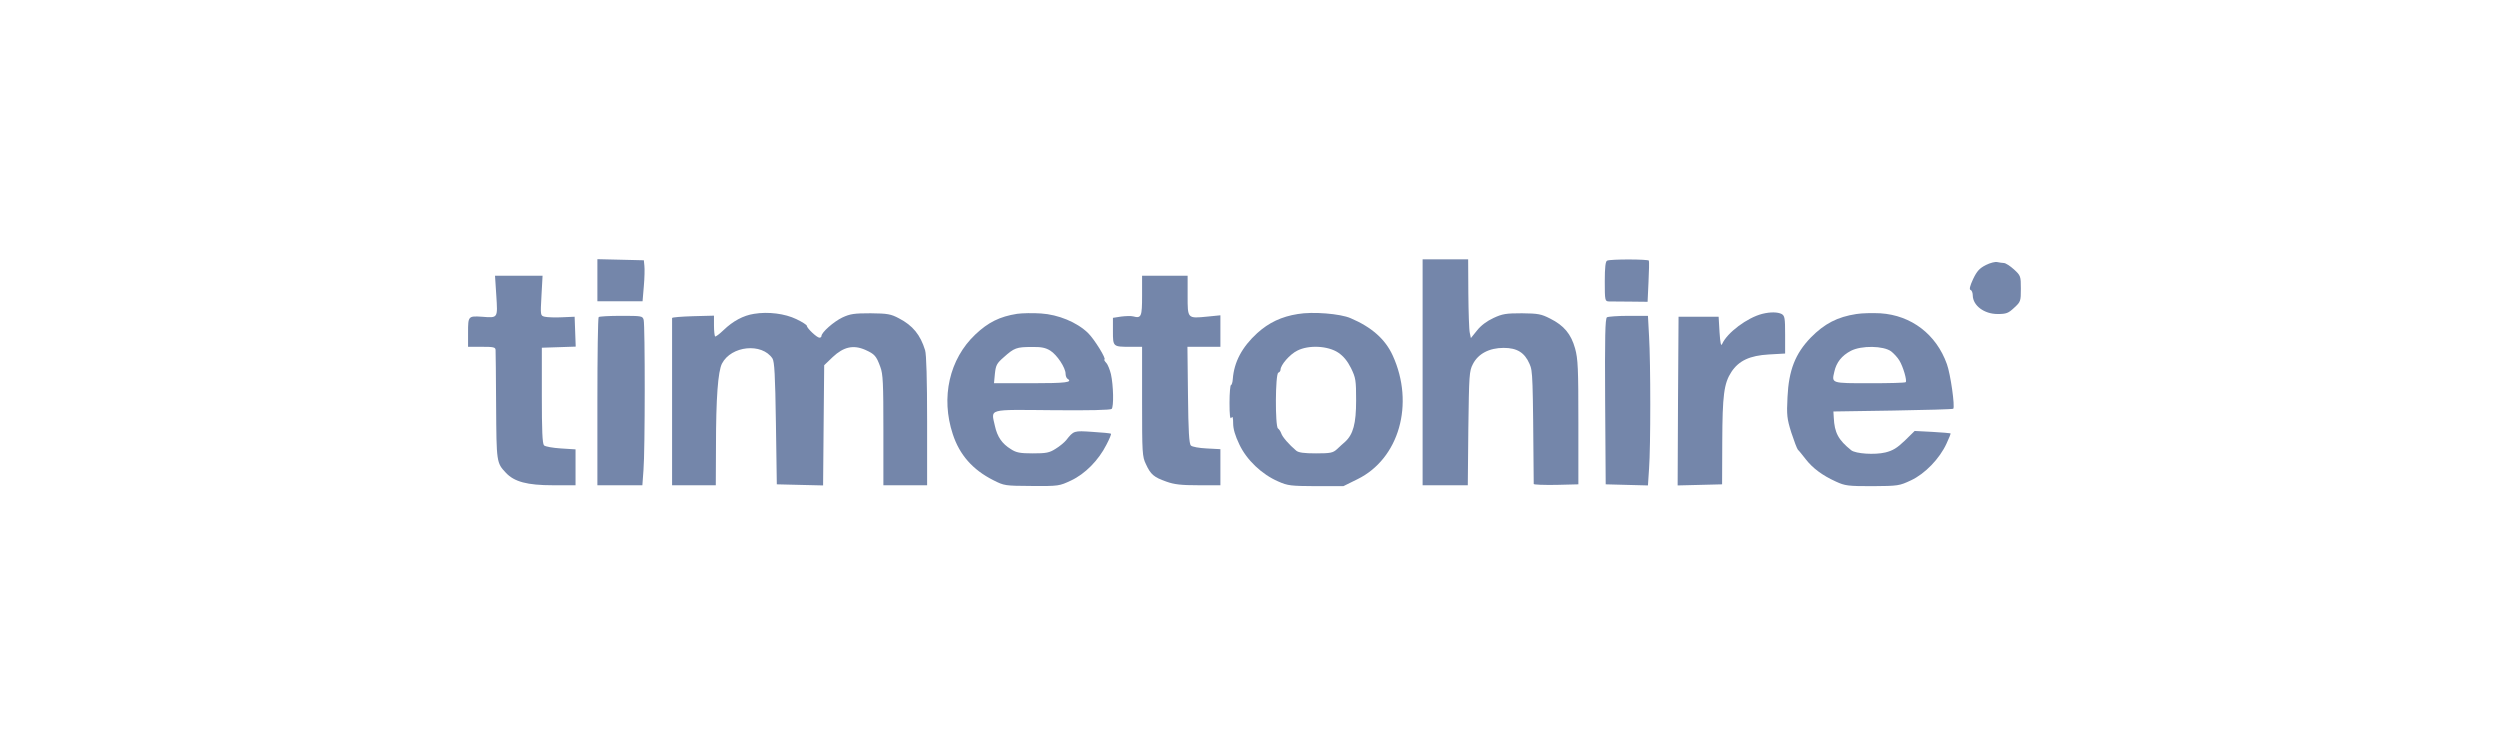 <svg width="161" height="48" viewBox="0 0 161 48" fill="none" xmlns="http://www.w3.org/2000/svg">
<path d="M38.472 18.052V19.401H39.926H41.381L41.463 18.427C41.51 17.899 41.522 17.301 41.498 17.113L41.463 16.762L39.973 16.726L38.472 16.691V18.052Z" fill="#7486AA"/>
<path d="M91.616 23.976V31.25H93.071H94.526L94.561 27.578C94.608 24.141 94.62 23.894 94.854 23.448C95.194 22.78 95.91 22.404 96.837 22.404C97.705 22.404 98.186 22.709 98.503 23.437C98.714 23.918 98.714 24.105 98.772 31.168C98.772 31.215 99.418 31.238 100.215 31.227L101.647 31.191V27.203C101.647 23.718 101.623 23.12 101.436 22.44C101.177 21.513 100.72 20.961 99.828 20.516C99.254 20.222 99.054 20.187 98.01 20.175C96.989 20.175 96.755 20.211 96.18 20.48C95.769 20.668 95.37 20.961 95.124 21.278L94.725 21.771L94.655 21.442C94.608 21.255 94.573 20.117 94.561 18.897L94.549 16.703H93.083H91.616V23.976Z" fill="#7486AA"/>
<path d="M103.501 16.785C103.395 16.82 103.348 17.207 103.348 18.122C103.348 19.366 103.36 19.401 103.618 19.413C103.759 19.413 104.381 19.424 104.991 19.424L106.105 19.436L106.164 18.157C106.199 17.454 106.211 16.844 106.187 16.785C106.152 16.691 103.735 16.679 103.501 16.785Z" fill="#7486AA"/>
<path d="M127.89 17.067C127.48 17.278 127.316 17.454 127.069 17.97C126.858 18.427 126.811 18.639 126.905 18.674C126.987 18.697 127.046 18.862 127.046 19.026C127.057 19.683 127.785 20.222 128.641 20.222C129.204 20.222 129.333 20.175 129.709 19.823C130.131 19.436 130.143 19.401 130.143 18.592C130.143 17.782 130.131 17.747 129.697 17.348C129.451 17.125 129.157 16.938 129.052 16.938C128.946 16.938 128.759 16.902 128.63 16.879C128.5 16.844 128.172 16.926 127.89 17.067Z" fill="#7486AA"/>
<path d="M31.962 19.037C32.055 20.504 32.079 20.48 31.035 20.398C30.155 20.34 30.143 20.363 30.143 21.407V22.334H31.023C31.774 22.334 31.903 22.358 31.915 22.534C31.926 22.651 31.938 24.27 31.95 26.147C31.973 29.772 31.973 29.807 32.583 30.452C33.123 31.027 33.956 31.25 35.598 31.25H37.065V30.089V28.939L36.126 28.88C35.598 28.845 35.117 28.763 35.035 28.681C34.929 28.575 34.894 27.719 34.894 25.466V22.393L35.985 22.358L37.076 22.322L37.041 21.36L37.006 20.398L36.185 20.433C35.739 20.457 35.235 20.433 35.082 20.398C34.8 20.328 34.8 20.328 34.871 19.037L34.941 17.759H33.404H31.879L31.962 19.037Z" fill="#7486AA"/>
<path d="M73.55 19.037C73.55 20.398 73.503 20.516 72.975 20.375C72.846 20.34 72.494 20.351 72.201 20.387L71.673 20.469V21.337C71.673 22.334 71.673 22.334 72.799 22.334H73.55V25.854C73.55 29.174 73.562 29.408 73.796 29.889C74.101 30.558 74.312 30.734 75.11 31.015C75.626 31.203 76.084 31.25 77.187 31.25H78.594V30.089V28.927L77.715 28.88C77.222 28.857 76.776 28.775 76.694 28.692C76.577 28.575 76.53 27.766 76.506 25.443L76.471 22.334H77.539H78.594V21.325V20.305L77.773 20.387C76.459 20.516 76.483 20.539 76.483 19.037V17.759H75.016H73.55V19.037Z" fill="#7486AA"/>
<path d="M48.561 20.211C47.869 20.316 47.2 20.68 46.602 21.255C46.332 21.513 46.086 21.701 46.05 21.665C46.015 21.618 45.98 21.302 45.98 20.961V20.328L44.631 20.363C43.892 20.387 43.282 20.433 43.282 20.48C43.282 20.539 43.282 22.979 43.282 25.912V31.25H44.69H46.097L46.109 28.751C46.109 25.642 46.238 23.918 46.496 23.413C47.094 22.264 49.065 22.064 49.746 23.085C49.875 23.284 49.922 24.141 49.969 27.261L50.027 31.191L51.517 31.227L53.007 31.262L53.042 27.39L53.078 23.519L53.629 22.991C54.333 22.334 54.955 22.193 55.729 22.533C56.327 22.803 56.433 22.921 56.691 23.625C56.867 24.082 56.89 24.68 56.89 27.707V31.25H58.298H59.706V27.097C59.706 24.481 59.659 22.803 59.577 22.557C59.272 21.56 58.779 20.961 57.899 20.504C57.371 20.222 57.16 20.187 56.069 20.175C55.013 20.175 54.755 20.211 54.251 20.445C53.688 20.715 52.902 21.407 52.902 21.642C52.902 21.701 52.843 21.747 52.773 21.747C52.608 21.747 51.963 21.137 51.963 20.985C51.963 20.926 51.658 20.727 51.283 20.551C50.555 20.199 49.476 20.058 48.561 20.211Z" fill="#7486AA"/>
<path d="M65.502 20.21C64.376 20.387 63.637 20.762 62.816 21.536C61.138 23.12 60.575 25.595 61.361 27.965C61.795 29.291 62.64 30.253 63.966 30.922C64.681 31.285 64.716 31.285 66.453 31.297C68.189 31.309 68.224 31.297 68.975 30.945C69.878 30.523 70.746 29.643 71.251 28.645C71.45 28.27 71.579 27.953 71.544 27.93C71.521 27.906 70.981 27.848 70.359 27.813C69.151 27.73 69.151 27.73 68.658 28.352C68.541 28.493 68.236 28.751 67.978 28.904C67.579 29.162 67.368 29.197 66.511 29.197C65.69 29.197 65.444 29.15 65.104 28.927C64.529 28.575 64.224 28.129 64.071 27.425C63.825 26.299 63.543 26.381 67.767 26.416C70.148 26.44 71.521 26.405 71.591 26.334C71.732 26.194 71.708 24.833 71.544 24.094C71.474 23.812 71.345 23.472 71.239 23.366C71.134 23.249 71.087 23.155 71.122 23.155C71.286 23.155 70.477 21.841 70.066 21.442C69.35 20.75 68.154 20.258 67.039 20.187C66.523 20.152 65.831 20.164 65.502 20.21ZM67.638 22.58C68.072 22.85 68.623 23.683 68.623 24.07C68.623 24.199 68.682 24.352 68.74 24.387C69.116 24.622 68.658 24.68 66.441 24.68H64.013L64.071 24.07C64.13 23.519 64.189 23.401 64.646 23.003C65.315 22.404 65.467 22.346 66.441 22.346C67.063 22.334 67.333 22.393 67.638 22.58Z" fill="#7486AA"/>
<path d="M83.58 20.223C82.536 20.387 81.715 20.774 80.964 21.454C79.99 22.346 79.474 23.308 79.392 24.411C79.38 24.622 79.321 24.798 79.275 24.798C79.228 24.798 79.181 25.314 79.181 25.936C79.181 26.722 79.216 27.027 79.298 26.91C79.38 26.78 79.415 26.874 79.415 27.262C79.415 27.625 79.544 28.059 79.814 28.622C80.283 29.619 81.257 30.546 82.313 31.004C82.947 31.285 83.123 31.297 84.753 31.309H86.513L87.416 30.863C90.103 29.549 91.112 26.006 89.692 22.897C89.211 21.841 88.331 21.067 86.982 20.492C86.314 20.199 84.53 20.058 83.58 20.223ZM86.184 22.71C86.513 22.933 86.771 23.238 87.006 23.707C87.311 24.34 87.334 24.481 87.334 25.795C87.334 27.285 87.146 27.977 86.618 28.458C86.489 28.564 86.266 28.775 86.102 28.927C85.844 29.162 85.692 29.197 84.753 29.197C83.979 29.197 83.627 29.15 83.474 29.021C83.029 28.646 82.583 28.141 82.512 27.907C82.466 27.778 82.372 27.637 82.301 27.59C82.114 27.461 82.125 24.07 82.325 24C82.395 23.977 82.466 23.895 82.466 23.812C82.466 23.507 83.064 22.815 83.545 22.581C84.272 22.205 85.516 22.264 86.184 22.71Z" fill="#7486AA"/>
<path d="M113.495 20.211C112.521 20.457 111.219 21.431 110.903 22.158C110.832 22.322 110.785 22.099 110.738 21.395L110.68 20.398H109.389H108.099L108.064 25.83L108.04 31.262L109.471 31.227L110.903 31.191L110.914 28.434C110.926 25.455 111.02 24.692 111.501 23.953C111.982 23.226 112.686 22.897 113.918 22.827L114.962 22.768V21.56C114.962 20.48 114.938 20.34 114.739 20.222C114.481 20.093 114.023 20.081 113.495 20.211Z" fill="#7486AA"/>
<path d="M119.549 20.223C118.329 20.41 117.496 20.844 116.617 21.736C115.608 22.78 115.197 23.848 115.115 25.572C115.056 26.745 115.08 26.956 115.361 27.86C115.537 28.399 115.725 28.892 115.784 28.962C115.854 29.021 116.077 29.303 116.288 29.573C116.734 30.147 117.356 30.617 118.236 31.015C118.822 31.285 119.01 31.309 120.582 31.309C122.248 31.297 122.318 31.285 123.069 30.933C123.972 30.511 124.911 29.537 125.357 28.564C125.521 28.223 125.638 27.918 125.615 27.907C125.591 27.895 125.063 27.848 124.442 27.813L123.304 27.754L122.67 28.376C122.166 28.857 121.896 29.021 121.415 29.139C120.723 29.303 119.514 29.221 119.221 28.998C118.388 28.329 118.142 27.872 118.095 26.898L118.071 26.499L121.908 26.44C124.007 26.405 125.755 26.358 125.791 26.323C125.908 26.182 125.615 24.094 125.38 23.449C124.7 21.536 123.092 20.305 121.098 20.176C120.594 20.152 119.901 20.164 119.549 20.223ZM121.79 22.628C121.954 22.756 122.201 23.015 122.318 23.214C122.565 23.613 122.823 24.516 122.729 24.61C122.694 24.657 121.649 24.68 120.406 24.68C117.919 24.68 117.954 24.692 118.13 23.941C118.259 23.343 118.611 22.897 119.198 22.592C119.878 22.24 121.298 22.264 121.79 22.628Z" fill="#7486AA"/>
<path d="M38.554 20.422C38.507 20.457 38.472 22.921 38.472 25.877V31.25H39.926H41.369L41.44 30.276C41.545 29.056 41.545 20.961 41.452 20.598C41.381 20.351 41.334 20.34 40.008 20.34C39.246 20.34 38.589 20.375 38.554 20.422Z" fill="#7486AA"/>
<path d="M103.489 20.433C103.371 20.516 103.348 21.677 103.371 25.865L103.407 31.191L104.768 31.227L106.128 31.262L106.199 30.182C106.304 28.798 106.304 23.366 106.199 21.654L106.128 20.34H104.885C104.204 20.34 103.571 20.387 103.489 20.433Z" fill="#7486AA"/>
</svg>
